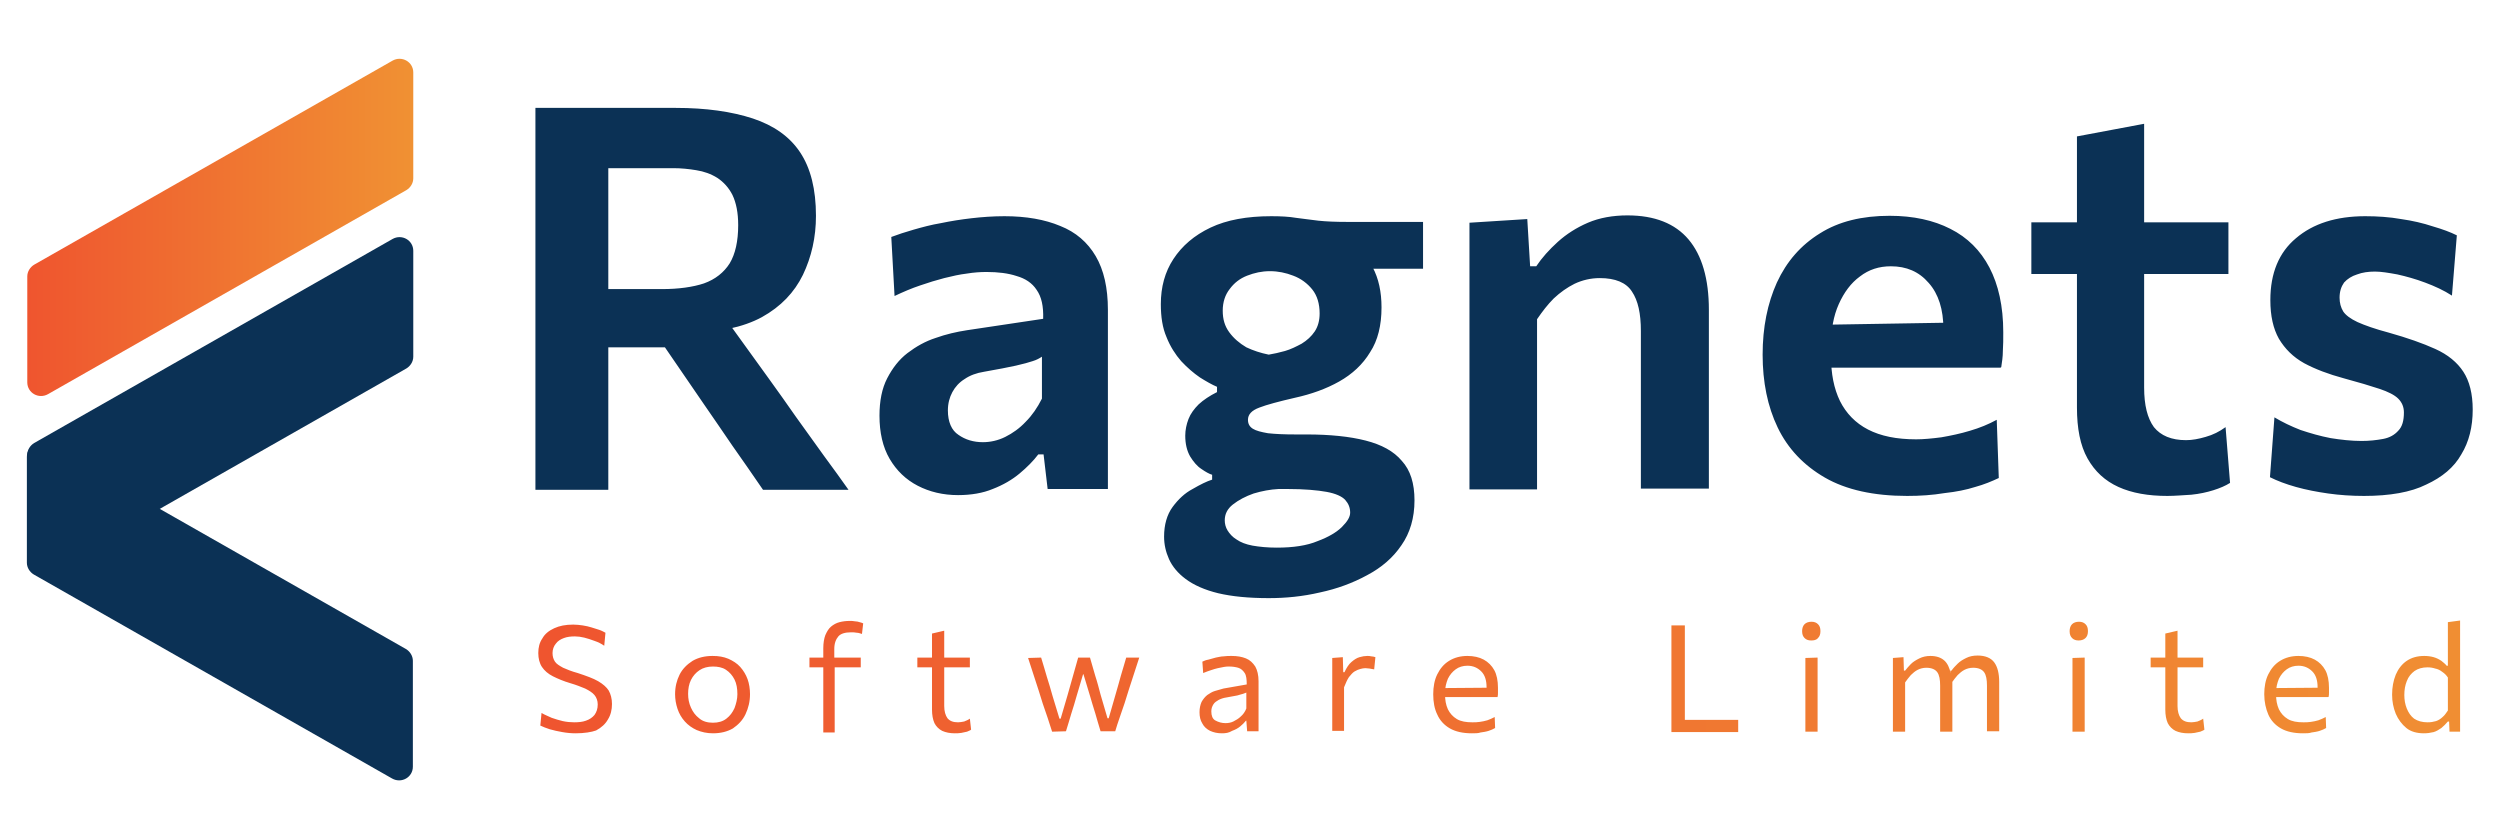 <svg version="1.1" id="Layer_1" xmlns="http://www.w3.org/2000/svg" xmlns:xlink="http://www.w3.org/1999/xlink" x="0px" y="0px"
	 viewBox="0 0 614 206" style="enable-background:new 0 0 614 206;" xml:space="preserve">
<style type="text/css">
	.st0{fill:#0B3155;}
	.st1{fill:url(#SVGID_1_);}
	.st2{fill:url(#SVGID_00000034802517993180762430000011541241389878186112_);}
	.st3{fill:url(#SVGID_00000111172424878416754090000018221431110892283296_);}
</style>
<path class="st0" d="M6.7,111.7c0-1.2,0.7-2.3,1.7-2.9l88-50.1c2.3-1.3,5.1,0.3,5.1,2.9v26c0,1.2-0.7,2.3-1.7,2.9l-88,50.1
	c-2.3,1.3-5.1-0.3-5.1-2.9C6.7,137.7,6.7,111.7,6.7,111.7z"/>
<path class="st0" d="M101.4,162.3c0-1.2-0.7-2.3-1.7-2.9l-88-50.1c-2.3-1.3-5.1,0.3-5.1,2.9v26c0,1.2,0.7,2.3,1.7,2.9l88,50.1
	c2.3,1.3,5.1-0.3,5.1-2.9V162.3z"/>
<linearGradient id="SVGID_1_" gradientUnits="userSpaceOnUse" x1="6.7" y1="150.15" x2="101.5" y2="150.15" gradientTransform="matrix(1 0 0 -1 0 206)">
	<stop  offset="0" style="stop-color:#EF552F"/>
	<stop  offset="1" style="stop-color:#F09133"/>
</linearGradient>
<path class="st1" d="M6.7,67.9c0-1.2,0.7-2.3,1.7-2.9l88-50.1c2.3-1.3,5.1,0.3,5.1,2.9v26c0,1.2-0.7,2.3-1.7,2.9l-88,50.1
	c-2.3,1.3-5.1-0.3-5.1-2.9C6.7,93.9,6.7,67.9,6.7,67.9z"/>
<path class="st0" d="M131.5,120.1c0-5.1,0-10,0-14.8s0-10.1,0-15.9V57.7c0-6,0-11.4,0-16.2c0-4.9,0-9.9,0-15c2.7,0,5.9,0,9.6,0
	c3.7,0,7.6,0,11.8,0c4.3,0,8.6,0,13.1,0c7.4,0,13.7,0.9,18.9,2.6c5.1,1.7,9,4.4,11.6,8.3c2.6,3.9,3.9,9.1,3.9,15.6
	c0,5.3-1.1,10.1-3.2,14.5c-2.1,4.3-5.4,7.8-10.1,10.4c-4.6,2.5-10.8,3.8-18.5,3.9l6.8-7.4l13.5,18.7c2.1,2.9,4.3,6,6.6,9.3
	c2.4,3.3,4.7,6.5,6.9,9.6c2.3,3.1,4.3,5.9,6,8.3h-21c-2.6-3.8-5.1-7.4-7.5-10.8c-2.4-3.5-4.7-6.9-7-10.2L157,76.1l11,9.2h-21.8V71
	h16.4c4.1,0,7.6-0.5,10.3-1.4c2.8-1,4.9-2.7,6.3-4.9c1.4-2.3,2.1-5.5,2.1-9.4c0-3.1-0.5-5.5-1.4-7.4c-0.9-1.8-2.2-3.2-3.7-4.2
	c-1.6-1-3.3-1.6-5.2-1.9c-1.8-0.3-3.7-0.5-5.6-0.5h-28.9l12.9-11.9c0,5.4,0,10.6,0,15.4c0,4.8,0,10.1,0,15.9v28.9
	c0,5.8,0,11.1,0,15.9s0,9.7,0,14.8h-17.9V120.1z M235.3,121.6c-3.7,0-7-0.8-9.9-2.3s-5.2-3.7-6.9-6.6c-1.7-2.9-2.5-6.5-2.5-10.6
	c0-3.6,0.6-6.7,1.9-9.2s2.9-4.6,5-6.2s4.4-2.9,6.9-3.7c2.5-0.9,5.1-1.5,7.7-1.9l18.7-2.8c0.1-3.1-0.4-5.4-1.6-7.1
	c-1.1-1.7-2.8-2.8-4.9-3.4c-2.1-0.7-4.6-1-7.4-1c-1.5,0-3.1,0.1-4.9,0.4c-1.7,0.2-3.5,0.6-5.5,1.1c-1.9,0.5-3.9,1.1-5.9,1.8
	c-2.1,0.7-4.2,1.6-6.3,2.6l-0.8-14.5c1.6-0.6,3.4-1.2,5.5-1.8c2.1-0.6,4.3-1.2,6.7-1.6c2.4-0.5,4.9-0.9,7.5-1.2
	c2.6-0.3,5.3-0.5,8.1-0.5c5.3,0,9.9,0.8,13.7,2.4c3.8,1.5,6.7,4,8.7,7.4s3,7.8,3,13.2c0,2.1,0,4.7,0,7.8c0,3.1,0,6,0,8.5v7.2
	c0,3.2,0,6.5,0,9.8s0,6.9,0,10.7h-14.8l-1-8.5H255c-1.2,1.6-2.8,3.2-4.6,4.7c-1.8,1.5-4,2.8-6.6,3.8
	C241.4,121.1,238.5,121.6,235.3,121.6z M241.4,108.6c1.8,0,3.7-0.4,5.5-1.3s3.5-2.1,5-3.7c1.6-1.6,2.9-3.5,4-5.7V87.6
	c-0.6,0.4-1.3,0.8-2.3,1.1c-0.9,0.3-2.3,0.7-4.1,1.1c-1.8,0.4-4.4,0.9-7.8,1.5c-1.9,0.3-3.5,0.9-4.8,1.8c-1.3,0.8-2.3,1.9-3,3.2
	c-0.7,1.3-1.1,2.8-1.1,4.5c0,2.8,0.9,4.9,2.6,6C237.1,108,239.1,108.6,241.4,108.6z M311.6,146.9c-4.9,0-9-0.4-12.4-1.2
	c-3.3-0.8-6-2-8-3.5c-1.9-1.4-3.3-3.1-4.1-4.9c-0.8-1.8-1.2-3.6-1.2-5.5c0-2.9,0.7-5.4,2.1-7.3s3-3.4,4.9-4.4
	c1.9-1.1,3.5-1.9,4.8-2.3v-1.2c-0.7-0.2-1.6-0.7-2.6-1.4c-1.1-0.7-2-1.8-2.8-3.1c-0.8-1.4-1.2-3.1-1.2-5.1c0-1.4,0.3-2.8,0.8-4.1
	s1.4-2.5,2.5-3.6c1.2-1.1,2.7-2.1,4.5-3V95c-1.2-0.5-2.6-1.3-4.2-2.3c-1.6-1.1-3.1-2.4-4.6-4c-1.4-1.6-2.7-3.6-3.6-5.9
	c-1-2.3-1.4-5-1.4-8.1c0-4.2,1-7.9,3.1-11.1s5.1-5.8,9.1-7.7c4-1.9,9-2.8,14.9-2.8c2.3,0,4.4,0.1,6.1,0.4c1.8,0.2,3.6,0.5,5.5,0.7
	s4.2,0.3,7,0.3h18.7V66c-4.2,0-8.2,0-12,0c-3.9,0-7.8,0-11.8,0l4.5-7.4c3.2,1.8,5.5,4.2,6.9,7c1.5,2.8,2.2,6.1,2.2,9.9
	c0,4.4-0.9,8.1-2.8,11c-1.8,3-4.4,5.4-7.6,7.2c-3.2,1.8-6.8,3.1-10.9,4c-3.9,0.9-6.9,1.7-8.7,2.4c-1.9,0.7-2.8,1.7-2.8,3
	c0,1,0.4,1.7,1.2,2.2c0.8,0.5,2,0.8,3.7,1.1c1.8,0.2,4,0.3,6.8,0.3h2.7c5.7,0,10.6,0.5,14.5,1.5s6.9,2.6,8.9,5
	c2.1,2.3,3.1,5.5,3.1,9.7c0,4.3-1.1,8-3.2,11c-2.1,3.1-4.9,5.5-8.5,7.4c-3.5,1.9-7.3,3.3-11.5,4.2
	C319.9,146.5,315.8,146.9,311.6,146.9z M313.6,134.5c4,0,7.4-0.5,10-1.6c2.7-1,4.7-2.2,6-3.5c1.4-1.4,2-2.5,2-3.5
	c0-1.2-0.4-2.2-1.2-3.1c-0.8-0.9-2.4-1.6-4.6-2s-5.4-0.7-9.6-0.7H314c-2,0.1-4.1,0.5-6.1,1.1c-2,0.7-3.7,1.6-5.1,2.7s-2,2.4-2,3.9
	c0,0.8,0.2,1.7,0.7,2.5s1.2,1.6,2.2,2.2c1,0.7,2.3,1.2,3.9,1.5C309.3,134.3,311.3,134.5,313.6,134.5z M311.6,87.1
	c1.2-0.2,2.6-0.5,4-0.9s2.8-1.1,4.1-1.8c1.3-0.8,2.4-1.8,3.2-3c0.8-1.2,1.2-2.7,1.2-4.4c0-2.4-0.6-4.4-1.8-5.9
	c-1.2-1.5-2.8-2.7-4.7-3.4c-1.8-0.7-3.7-1.1-5.7-1.1s-3.8,0.4-5.6,1.1c-1.8,0.7-3.2,1.8-4.3,3.3c-1.1,1.4-1.7,3.2-1.7,5.3
	s0.5,3.8,1.6,5.3s2.5,2.7,4.2,3.7C307.8,86.1,309.6,86.7,311.6,87.1z M360.9,120.1c0-4.7,0-9.3,0-13.7c0-4.4,0-9.4,0-14.8V85
	c0-5,0-10,0-15s0-10.2,0-15.3l14.2-0.9l0.7,11.6h1.5c1.4-2.1,3.2-4.1,5.3-6c2.1-1.9,4.6-3.5,7.4-4.7s6.1-1.8,9.7-1.8
	c6.7,0,11.7,2,15,5.9s5,9.7,5,17.3c0,2.8,0,5.5,0,7.9s0,4.9,0,7.5c0,5.3,0,10.2,0,14.7s0,9.1,0,13.8H403c0-4.7,0-9.3,0-13.7
	c0-4.4,0-9.1,0-13.9V81.3c0-4.3-0.7-7.5-2.2-9.7c-1.4-2.2-4.1-3.3-7.9-3.3c-2.2,0-4.3,0.5-6.2,1.4c-1.8,0.9-3.5,2.1-5.1,3.6
	c-1.5,1.5-2.8,3.2-4.1,5.1v14.1c0,5,0,9.7,0,14.1c0,4.3,0,8.9,0,13.6h-16.6V120.1z M468.4,121.8c-8.2,0-15-1.5-20.2-4.5
	s-9.1-7.1-11.6-12.3c-2.5-5.2-3.7-11.2-3.7-17.9c0-6.7,1.2-12.6,3.5-17.7c2.4-5.2,5.9-9.2,10.6-12.1c4.6-2.9,10.3-4.3,17.1-4.3
	c5.8,0,10.8,1.1,14.9,3.2c4.2,2.1,7.4,5.3,9.6,9.5c2.2,4.2,3.4,9.5,3.4,15.9c0,1.7,0,3.2-0.1,4.6c0,1.4-0.2,2.7-0.4,4L477,84.4
	c0.1-0.6,0.2-1.2,0.2-1.8c0-0.7,0.1-1.3,0.1-1.8c0-4.8-1.2-8.6-3.6-11.3c-2.4-2.8-5.5-4.1-9.3-4.1c-2.9,0-5.4,0.8-7.6,2.5
	c-2.2,1.6-3.9,3.9-5.2,6.8s-1.9,6.3-1.9,10.2v2.6c0,4.3,0.7,7.9,2.2,11c1.5,3,3.8,5.4,6.9,7c3.1,1.6,7,2.4,11.8,2.4
	c1.8,0,3.9-0.2,6.2-0.5c2.3-0.4,4.7-0.9,7-1.6c2.4-0.7,4.6-1.6,6.6-2.7l0.5,14.3c-1.7,0.8-3.6,1.6-5.8,2.2c-2.2,0.7-4.7,1.2-7.5,1.5
	C474.6,121.6,471.6,121.8,468.4,121.8z M439.4,90.3V79.9l42.1-0.7l9.9,3.7v7.4H439.4z M532.3,121.8c-4.7,0-8.7-0.7-12-2.2
	s-5.8-3.8-7.6-7s-2.6-7.4-2.6-12.5c0-3.2,0-6.4,0-9.7c0-3.2,0-6.6,0-9.9c0-3.4,0-6.9,0-10.4s0-7.2,0-11c0-4.8,0-9.2,0-13.2
	s0-8.1,0-12.4l16.5-3.1c0,3.3,0,6.5,0,9.5c0,2.9,0,5.9,0,9s0,6.5,0,10.2v36.1c0,4.3,0.8,7.5,2.4,9.7c1.7,2.1,4.3,3.2,7.9,3.2
	c1.5,0,3.1-0.3,4.8-0.8c1.8-0.5,3.4-1.3,4.9-2.4l1.1,13.7c-1.1,0.7-2.5,1.3-4.1,1.8s-3.4,0.9-5.4,1.1
	C536.3,121.6,534.3,121.8,532.3,121.8z M498.9,67.3V54.6h48.4v12.7c-4.2,0-8.4,0-12.7,0c-4.2,0-8.4,0-12.4,0H515H498.9z
	 M580.6,121.8c-3,0-6-0.2-8.8-0.6s-5.4-0.9-7.9-1.6s-4.6-1.5-6.4-2.4l1.1-14.7c2,1.2,4.1,2.2,6.4,3.1c2.4,0.8,4.8,1.5,7.4,2
	c2.5,0.4,5.1,0.7,7.6,0.7c1.9,0,3.7-0.2,5.3-0.5s2.8-1,3.7-2c1-1,1.4-2.5,1.4-4.5c0-1.4-0.5-2.5-1.4-3.4s-2.5-1.7-4.6-2.4
	c-2.1-0.7-5.1-1.6-8.8-2.6s-6.9-2.2-9.7-3.7c-2.7-1.5-4.7-3.5-6.2-6c-1.4-2.5-2.1-5.6-2.1-9.5c0-6.6,2.1-11.7,6.3-15.2
	c4.2-3.6,9.9-5.4,17-5.4c3,0,6,0.2,8.8,0.7c2.8,0.4,5.4,1,7.8,1.8c2.4,0.7,4.3,1.4,5.9,2.2l-1.2,14.8c-2-1.3-4.2-2.3-6.6-3.2
	c-2.4-0.9-4.6-1.5-6.8-2c-2.2-0.4-4-0.7-5.5-0.7c-1.6,0-3.1,0.2-4.4,0.7c-1.3,0.4-2.4,1.1-3.2,2c-0.7,1-1.1,2.2-1.1,3.7
	c0,1.3,0.3,2.4,0.9,3.4c0.6,0.9,1.8,1.8,3.5,2.6c1.8,0.8,4.3,1.7,7.7,2.6c4.6,1.3,8.3,2.6,11.4,4c3.1,1.4,5.4,3.3,6.9,5.6
	c1.5,2.3,2.3,5.4,2.3,9.3c0,4.2-0.9,7.9-2.8,11c-1.8,3.2-4.7,5.6-8.6,7.4C592.1,120.9,586.9,121.8,580.6,121.8z"/>
<linearGradient id="SVGID_00000168801144958594691020000002058840941926423458_" gradientUnits="userSpaceOnUse" x1="134.908" y1="37.602" x2="628.423" y2="44.592" gradientTransform="matrix(1 0 0 -1 0 206)">
	<stop  offset="0" style="stop-color:#EF552F"/>
	<stop  offset="1" style="stop-color:#F09133"/>
</linearGradient>
<path style="fill:url(#SVGID_00000168801144958594691020000002058840941926423458_);" d="M141.4,180.1c-1.1,0-2.2-0.1-3.3-0.3
	c-1.1-0.2-2.1-0.4-3.1-0.7c-0.9-0.3-1.7-0.6-2.3-0.9l0.3-3.1c0.8,0.5,1.7,0.8,2.5,1.2c0.9,0.3,1.8,0.6,2.7,0.8
	c0.9,0.2,1.9,0.3,2.8,0.3c1.1,0,2.1-0.1,2.9-0.4c0.9-0.3,1.6-0.8,2.1-1.4c0.5-0.7,0.8-1.5,0.8-2.6c0-0.9-0.3-1.7-0.8-2.3
	c-0.5-0.6-1.3-1.1-2.3-1.6c-1-0.4-2.2-0.9-3.6-1.3c-1.7-0.5-3.1-1.1-4.3-1.7s-2.1-1.4-2.7-2.3c-0.6-0.9-0.9-2.1-0.9-3.4
	c0-1.4,0.3-2.6,1-3.6c0.6-1.1,1.6-1.9,2.9-2.5c1.3-0.6,2.8-0.9,4.7-0.9c0.8,0,1.6,0.1,2.3,0.2c0.8,0.1,1.5,0.3,2.2,0.5
	s1.3,0.4,1.9,0.6c0.6,0.2,1.1,0.5,1.5,0.7l-0.3,3.2c-0.7-0.5-1.5-0.9-2.4-1.2c-0.8-0.3-1.7-0.6-2.5-0.8c-0.8-0.2-1.6-0.3-2.3-0.3
	c-1,0-1.9,0.1-2.7,0.4s-1.5,0.7-2,1.4c-0.5,0.6-0.8,1.4-0.8,2.3c0,0.8,0.2,1.5,0.6,2.1c0.4,0.6,1.1,1,2,1.5c0.9,0.4,2.1,0.9,3.6,1.3
	c2.1,0.7,3.8,1.3,5,2s2.1,1.5,2.6,2.3c0.5,0.9,0.8,2,0.8,3.3c0,1.4-0.3,2.7-1,3.8c-0.6,1.1-1.6,2-2.9,2.7
	C145.3,179.8,143.5,180.1,141.4,180.1z M175.1,180.1c-1.5,0-2.8-0.3-4-0.8c-1.1-0.5-2.1-1.2-2.9-2.1s-1.4-1.9-1.8-3.1
	c-0.4-1.2-0.6-2.4-0.6-3.6c0-1.8,0.4-3.4,1.1-4.8c0.7-1.4,1.8-2.5,3.2-3.4c1.4-0.8,3-1.2,4.9-1.2c1.5,0,2.7,0.2,3.9,0.7
	c1.1,0.5,2.1,1.1,2.9,2s1.4,1.9,1.8,3s0.6,2.4,0.6,3.7c0,1.8-0.4,3.4-1.1,4.9s-1.8,2.6-3.1,3.5C178.6,179.7,177,180.1,175.1,180.1z
	 M175.1,177.5c1.3,0,2.4-0.3,3.3-1s1.5-1.5,2-2.6c0.4-1.1,0.7-2.2,0.7-3.4c0-1.4-0.2-2.6-0.7-3.6s-1.2-1.8-2.1-2.4s-2-0.8-3.2-0.8
	c-1.3,0-2.4,0.3-3.3,0.9s-1.6,1.4-2.1,2.4s-0.7,2.2-0.7,3.4c0,1.2,0.2,2.3,0.7,3.4s1.1,1.9,2,2.6
	C172.6,177.2,173.8,177.5,175.1,177.5z M202.2,179.7c0-1.4,0-2.7,0-3.9s0-2.6,0-4.1v-1.8c0-0.7,0-1.5,0-2.3s0-1.7,0-2.6s0-1.8,0-2.8
	s0-2,0-3c0-1.3,0.2-2.4,0.5-3.2c0.4-0.9,0.8-1.6,1.4-2.1s1.3-0.9,2.1-1.1c0.8-0.2,1.6-0.3,2.5-0.3c0.4,0,0.9,0,1.3,0.1
	c0.4,0,0.8,0.1,1.1,0.2c0.4,0.1,0.7,0.2,0.9,0.3l-0.3,2.6c-0.4-0.1-0.8-0.3-1.3-0.3c-0.4-0.1-0.9-0.1-1.4-0.1c-1.4,0-2.5,0.3-3.1,1
	s-1,1.7-1,3.1c0,0.4,0,0.8,0,1.3s0,0.8,0,1l0.1,0.7v9.5c0,1.5,0,2.9,0,4.1s0,2.5,0,3.9h-2.8V179.7z M198.8,163.9v-2.4h12.6v2.4
	c-1.2,0-2.4,0-3.6,0s-2.3,0-3.5,0h-1.2H198.8z M234.5,180.1c-1.2,0-2.2-0.2-3.1-0.6c-0.8-0.4-1.5-1.1-1.9-1.9
	c-0.4-0.9-0.6-2-0.6-3.3c0-1.1,0-2.1,0-3.2s0-2.1,0-3.1s0-2,0-2.9s0-1.8,0-2.7c0-1.2,0-2.4,0-3.5s0-2.2,0-3.3l3-0.7
	c0,0.9,0,1.7,0,2.5s0,1.5,0,2.3s0,1.7,0,2.6v11.1c0,1.3,0.3,2.3,0.8,3c0.6,0.7,1.4,1,2.6,1c0.5,0,0.9-0.1,1.5-0.2
	c0.5-0.2,1-0.4,1.4-0.7l0.3,2.7c-0.2,0.2-0.6,0.3-1,0.5c-0.4,0.1-0.9,0.2-1.4,0.3C235.5,180.1,235,180.1,234.5,180.1z M225.3,163.9
	v-2.4h12.9v2.4c-1.2,0-2.5,0-3.7,0s-2.4,0-3.6,0h-1.2H225.3z M258.4,179.7c-0.4-1.1-0.7-2.3-1.1-3.4s-0.8-2.3-1.2-3.5l-1-3.2
	c-0.4-1.3-0.9-2.7-1.3-4s-0.9-2.7-1.3-4l3.2-0.1c0.5,1.5,0.9,3.1,1.4,4.7s1,3.2,1.4,4.7l1.7,5.6h0.3l1.7-5.8
	c0.4-1.5,0.9-3.1,1.3-4.6s0.9-3.1,1.3-4.6h2.9c0.4,1.5,0.9,3,1.3,4.5c0.5,1.5,0.9,3.1,1.3,4.6l1.7,5.8h0.3l1.7-5.9
	c0.4-1.5,0.9-3,1.3-4.6c0.5-1.6,0.9-3.1,1.3-4.4h3.2c-0.4,1.3-0.9,2.7-1.3,4s-0.9,2.7-1.3,4l-1,3.2c-0.4,1.2-0.8,2.4-1.2,3.5
	c-0.4,1.2-0.8,2.3-1.1,3.4h-3.6c-0.4-1.4-0.9-2.9-1.3-4.4c-0.5-1.5-0.9-3-1.3-4.3l-1.6-5.3H266l-1.6,5.4c-0.4,1.4-0.8,2.8-1.3,4.3
	c-0.4,1.5-0.9,2.9-1.3,4.3L258.4,179.7L258.4,179.7z M300.1,180.1c-1.1,0-2-0.2-2.9-0.6c-0.8-0.4-1.5-1-1.9-1.8
	c-0.5-0.8-0.7-1.7-0.7-2.8c0-1,0.2-1.8,0.5-2.5c0.4-0.7,0.8-1.2,1.4-1.7c0.6-0.4,1.2-0.8,1.9-1c0.7-0.2,1.4-0.4,2.1-0.6l5.7-1
	c0-1.2-0.1-2.2-0.5-2.8c-0.4-0.6-0.9-1.1-1.6-1.3c-0.7-0.2-1.4-0.3-2.2-0.3c-0.4,0-0.9,0-1.3,0.1c-0.5,0.1-1,0.2-1.5,0.3
	c-0.5,0.1-1.1,0.3-1.7,0.5s-1.2,0.4-1.9,0.7l-0.2-2.8c0.4-0.2,0.9-0.4,1.5-0.5c0.6-0.2,1.2-0.3,1.8-0.5c0.6-0.1,1.3-0.3,1.9-0.3
	c0.7-0.1,1.3-0.1,2-0.1c1.4,0,2.5,0.2,3.5,0.6s1.7,1.1,2.3,2c0.5,0.9,0.8,2.1,0.8,3.6c0,0.6,0,1.3,0,2.1s0,1.7,0,2.5v2.4
	c0,0.8,0,1.7,0,2.5c0,0.9,0,1.8,0,2.8h-2.8l-0.2-2.6H306c-0.4,0.5-0.9,1-1.4,1.4c-0.6,0.5-1.2,0.8-2,1.1
	C301.8,180,301,180.1,300.1,180.1z M301,177.6c0.6,0,1.3-0.1,1.9-0.4s1.3-0.7,1.8-1.2c0.6-0.5,1.1-1.2,1.4-2v-3.9
	c-0.2,0.1-0.5,0.2-0.8,0.3c-0.3,0.1-0.8,0.2-1.4,0.4c-0.6,0.1-1.5,0.3-2.7,0.5c-0.7,0.1-1.3,0.3-1.9,0.6c-0.5,0.3-1,0.6-1.3,1.1
	s-0.5,1-0.5,1.7c0,1.1,0.3,1.8,0.9,2.2C299.3,177.4,300.1,177.6,301,177.6z M327.2,179.7c0-1.4,0-2.7,0-3.9s0-2.6,0-4.1v-1.8
	c0-1.3,0-2.7,0-4.1s0-2.8,0-4.2l2.6-0.2l0.1,3.7h0.3c0.5-1.1,1.1-2,1.7-2.5c0.7-0.6,1.3-1,2-1.2s1.3-0.3,1.9-0.3c0.3,0,0.7,0,1,0.1
	c0.3,0,0.7,0.1,1,0.2l-0.3,3c-0.4-0.1-0.8-0.1-1.1-0.2c-0.3,0-0.7-0.1-1.1-0.1s-0.8,0.1-1.2,0.2c-0.4,0.1-0.9,0.3-1.4,0.6
	c-0.5,0.3-0.9,0.8-1.4,1.4c-0.4,0.6-0.8,1.5-1.2,2.5v2.8c0,1.4,0,2.8,0,4s0,2.5,0,3.9h-2.9V179.7z M361.5,180.1
	c-2.2,0-4-0.4-5.4-1.2s-2.5-2-3.1-3.4c-0.7-1.4-1-3.1-1-5c0-1.8,0.3-3.5,1-4.9s1.6-2.5,2.9-3.3s2.8-1.2,4.5-1.2c1.5,0,2.9,0.3,4,0.9
	s2,1.5,2.6,2.6s0.9,2.6,0.9,4.3c0,0.5,0,0.9,0,1.2c0,0.4,0,0.7-0.1,1.1l-2.7-1.3c0-0.2,0-0.4,0-0.6s0-0.4,0-0.5c0-1.7-0.4-3-1.3-3.9
	s-2-1.4-3.4-1.4c-1.1,0-2.1,0.3-2.9,0.9s-1.4,1.3-1.9,2.3c-0.4,1-0.7,2.1-0.7,3.4v0.4c0,1.4,0.2,2.6,0.7,3.7c0.5,1,1.2,1.8,2.2,2.4
	s2.3,0.8,3.8,0.8c0.6,0,1.2,0,1.8-0.1c0.6-0.1,1.3-0.2,1.9-0.4c0.6-0.2,1.2-0.5,1.8-0.8l0.1,2.7c-0.5,0.3-1,0.5-1.6,0.7
	s-1.3,0.3-2,0.4C363.1,180.1,362.3,180.1,361.5,180.1z M353.3,171.2V169l12.6-0.1l1.9,0.7v1.6H353.3z"/>
<linearGradient id="SVGID_00000106147322600448221750000005288063372333149369_" gradientUnits="userSpaceOnUse" x1="134.957" y1="34.144" x2="628.472" y2="41.135" gradientTransform="matrix(1 0 0 -1 0 206)">
	<stop  offset="0" style="stop-color:#EF552F"/>
	<stop  offset="1" style="stop-color:#F09133"/>
</linearGradient>
<path style="fill:url(#SVGID_00000106147322600448221750000005288063372333149369_);" d="M410.5,179.7c0-1.5,0-2.9,0-4.2
	c0-1.3,0-2.8,0-4.4v-8.8c0-1.7,0-3.2,0-4.5c0-1.4,0-2.8,0-4.2h3.3c0,1.5,0,2.9,0,4.2c0,1.4,0,2.9,0,4.5v8.3c0,1.6,0,3.1,0,4.4
	s0,2.7,0,4.2l-1.2-2.4h4.8c1.4,0,2.6,0,3.7,0s2.1,0,3,0s1.9,0,2.8,0v3h-16.4V179.7z M443.4,179.7c0-1.4,0-2.7,0-3.9s0-2.6,0-4.1
	v-1.8c0-1.1,0-2.1,0-3s0-1.8,0-2.7c0-0.9,0-1.7,0-2.6l3-0.1c0,0.9,0,1.8,0,2.7c0,0.9,0,1.8,0,2.7c0,0.9,0,1.9,0,3v1.8
	c0,1.5,0,2.9,0,4.1s0,2.5,0,3.9H443.4z M444.8,157.3c-0.7,0-1.2-0.2-1.6-0.6c-0.4-0.4-0.6-0.9-0.6-1.7c0-0.7,0.2-1.3,0.6-1.7
	c0.4-0.4,1-0.6,1.7-0.6s1.2,0.2,1.6,0.6c0.4,0.4,0.6,0.9,0.6,1.7c0,0.8-0.2,1.3-0.6,1.7C446.1,157.2,445.5,157.3,444.8,157.3z
	 M464.9,179.7c0-1.4,0-2.7,0-3.9s0-2.6,0-4.1v-1.8c0-1.3,0-2.7,0-4.1s0-2.8,0-4.2l2.6-0.2l0.1,3.3h0.3c0.4-0.5,0.9-1.1,1.4-1.6
	c0.6-0.6,1.3-1,2.1-1.4s1.7-0.6,2.7-0.6c1.5,0,2.6,0.4,3.4,1.1c0.8,0.7,1.3,1.8,1.6,3.2l0.2,0.1c0,0.3,0.1,0.7,0.1,1
	s0.1,0.7,0.1,1.1c0,0.8,0,1.5,0,2.1s0,1.3,0,2c0,1.4,0,2.8,0,4.1c0,1.3,0,2.6,0,3.9h-3c0-1.4,0-2.7,0-3.9c0-1.3,0-2.6,0-4v-3.4
	c0-1.5-0.2-2.6-0.7-3.3c-0.5-0.7-1.4-1.1-2.7-1.1c-0.8,0-1.5,0.2-2.1,0.5s-1.2,0.8-1.7,1.3c-0.5,0.6-1,1.2-1.4,1.8v4.2
	c0,1.4,0,2.8,0,4s0,2.5,0,3.9H464.9z M488,179.7c0-1.4,0-2.7,0-3.9c0-1.3,0-2.6,0-4v-3.4c0-1.5-0.2-2.6-0.7-3.3
	c-0.5-0.7-1.4-1.1-2.7-1.1c-0.8,0-1.5,0.2-2.1,0.5s-1.2,0.8-1.7,1.3c-0.5,0.6-1,1.2-1.4,1.8l-0.4-2.9h0.3c0.4-0.6,0.9-1.1,1.5-1.7
	s1.3-1,2.1-1.4s1.7-0.6,2.8-0.6c1.9,0,3.3,0.6,4.1,1.7s1.2,2.7,1.2,4.8c0,0.8,0,1.5,0,2.1s0,1.3,0,2c0,1.4,0,2.8,0,4.1
	c0,1.3,0,2.6,0,3.9h-3V179.7z M509,179.7c0-1.4,0-2.7,0-3.9s0-2.6,0-4.1v-1.8c0-1.1,0-2.1,0-3s0-1.8,0-2.7c0-0.9,0-1.7,0-2.6l3-0.1
	c0,0.9,0,1.8,0,2.7c0,0.9,0,1.8,0,2.7c0,0.9,0,1.9,0,3v1.8c0,1.5,0,2.9,0,4.1s0,2.5,0,3.9H509z M510.5,157.3c-0.7,0-1.2-0.2-1.6-0.6
	c-0.4-0.4-0.6-0.9-0.6-1.7c0-0.7,0.2-1.3,0.6-1.7c0.4-0.4,1-0.6,1.7-0.6s1.2,0.2,1.6,0.6c0.4,0.4,0.6,0.9,0.6,1.7
	c0,0.8-0.2,1.3-0.6,1.7S511.2,157.3,510.5,157.3z M537.4,180.1c-1.2,0-2.2-0.2-3.1-0.6c-0.8-0.4-1.5-1.1-1.9-1.9
	c-0.4-0.9-0.6-2-0.6-3.3c0-1.1,0-2.1,0-3.2s0-2.1,0-3.1s0-2,0-2.9s0-1.8,0-2.7c0-1.2,0-2.4,0-3.5s0-2.2,0-3.3l3-0.7
	c0,0.9,0,1.7,0,2.5s0,1.5,0,2.3s0,1.7,0,2.6v11.1c0,1.3,0.3,2.3,0.8,3c0.6,0.7,1.4,1,2.6,1c0.5,0,0.9-0.1,1.5-0.2
	c0.5-0.2,1-0.4,1.4-0.7l0.3,2.7c-0.2,0.2-0.6,0.3-1,0.5c-0.4,0.1-0.9,0.2-1.4,0.3C538.4,180.1,537.9,180.1,537.4,180.1z
	 M528.2,163.9v-2.4h12.9v2.4c-1.2,0-2.5,0-3.7,0s-2.4,0-3.6,0h-1.2H528.2z M565.6,180.1c-2.2,0-4-0.4-5.4-1.2
	c-1.4-0.8-2.5-2-3.1-3.4s-1-3.1-1-5c0-1.8,0.3-3.5,1-4.9s1.6-2.5,2.9-3.3c1.3-0.8,2.8-1.2,4.5-1.2c1.5,0,2.9,0.3,4,0.9
	s2,1.5,2.6,2.6s0.9,2.6,0.9,4.3c0,0.5,0,0.9,0,1.2c0,0.4,0,0.7-0.1,1.1l-2.7-1.3c0-0.2,0-0.4,0-0.6s0-0.4,0-0.5c0-1.7-0.4-3-1.3-3.9
	c-0.9-0.9-2-1.4-3.4-1.4c-1.1,0-2.1,0.3-2.9,0.9c-0.8,0.6-1.4,1.3-1.9,2.3c-0.4,1-0.7,2.1-0.7,3.4v0.4c0,1.4,0.2,2.6,0.7,3.7
	c0.5,1,1.2,1.8,2.2,2.4s2.3,0.8,3.8,0.8c0.6,0,1.2,0,1.8-0.1s1.3-0.2,1.9-0.4c0.6-0.2,1.2-0.5,1.8-0.8l0.1,2.7
	c-0.5,0.3-1,0.5-1.6,0.7s-1.3,0.3-2,0.4C567.2,180.1,566.4,180.1,565.6,180.1z M557.3,171.2V169l12.6-0.1l1.9,0.7v1.6H557.3z
	 M595.3,180.1c-1.7,0-3.2-0.4-4.3-1.3s-2-2.1-2.6-3.5c-0.6-1.5-0.9-3-0.9-4.7c0-1.8,0.3-3.4,0.9-4.9c0.6-1.4,1.5-2.6,2.7-3.4
	s2.6-1.2,4.3-1.2c0.8,0,1.6,0.1,2.3,0.3c0.7,0.2,1.3,0.5,1.9,0.9c0.5,0.4,1,0.8,1.3,1.2h0.3v-1.9c0-1.5,0-3,0-4.5s0-2.9,0-4.3l3-0.4
	c0,1.5,0,3,0,4.5s0,3,0,4.7v10.1c0,1.5,0,2.9,0,4.1s0,2.5,0,3.9h-2.6l-0.1-2.5h-0.3c-0.5,0.6-1,1.1-1.6,1.6c-0.6,0.4-1.2,0.8-1.9,1
	C596.9,180,596.1,180.1,595.3,180.1z M596.2,177.4c0.8,0,1.4-0.1,2.1-0.3c0.6-0.2,1.2-0.6,1.6-1c0.5-0.4,0.9-1,1.3-1.6v-8.1
	c-0.4-0.6-0.8-1-1.4-1.4c-0.5-0.4-1.1-0.7-1.7-0.8c-0.6-0.2-1.2-0.3-1.9-0.3c-1.3,0-2.3,0.3-3.2,0.9c-0.8,0.6-1.5,1.4-1.9,2.5
	c-0.4,1-0.6,2.1-0.6,3.4c0,1.2,0.2,2.3,0.6,3.3c0.4,1,1,1.9,1.8,2.5C593.8,177.1,594.9,177.4,596.2,177.4z"/>
</svg>
